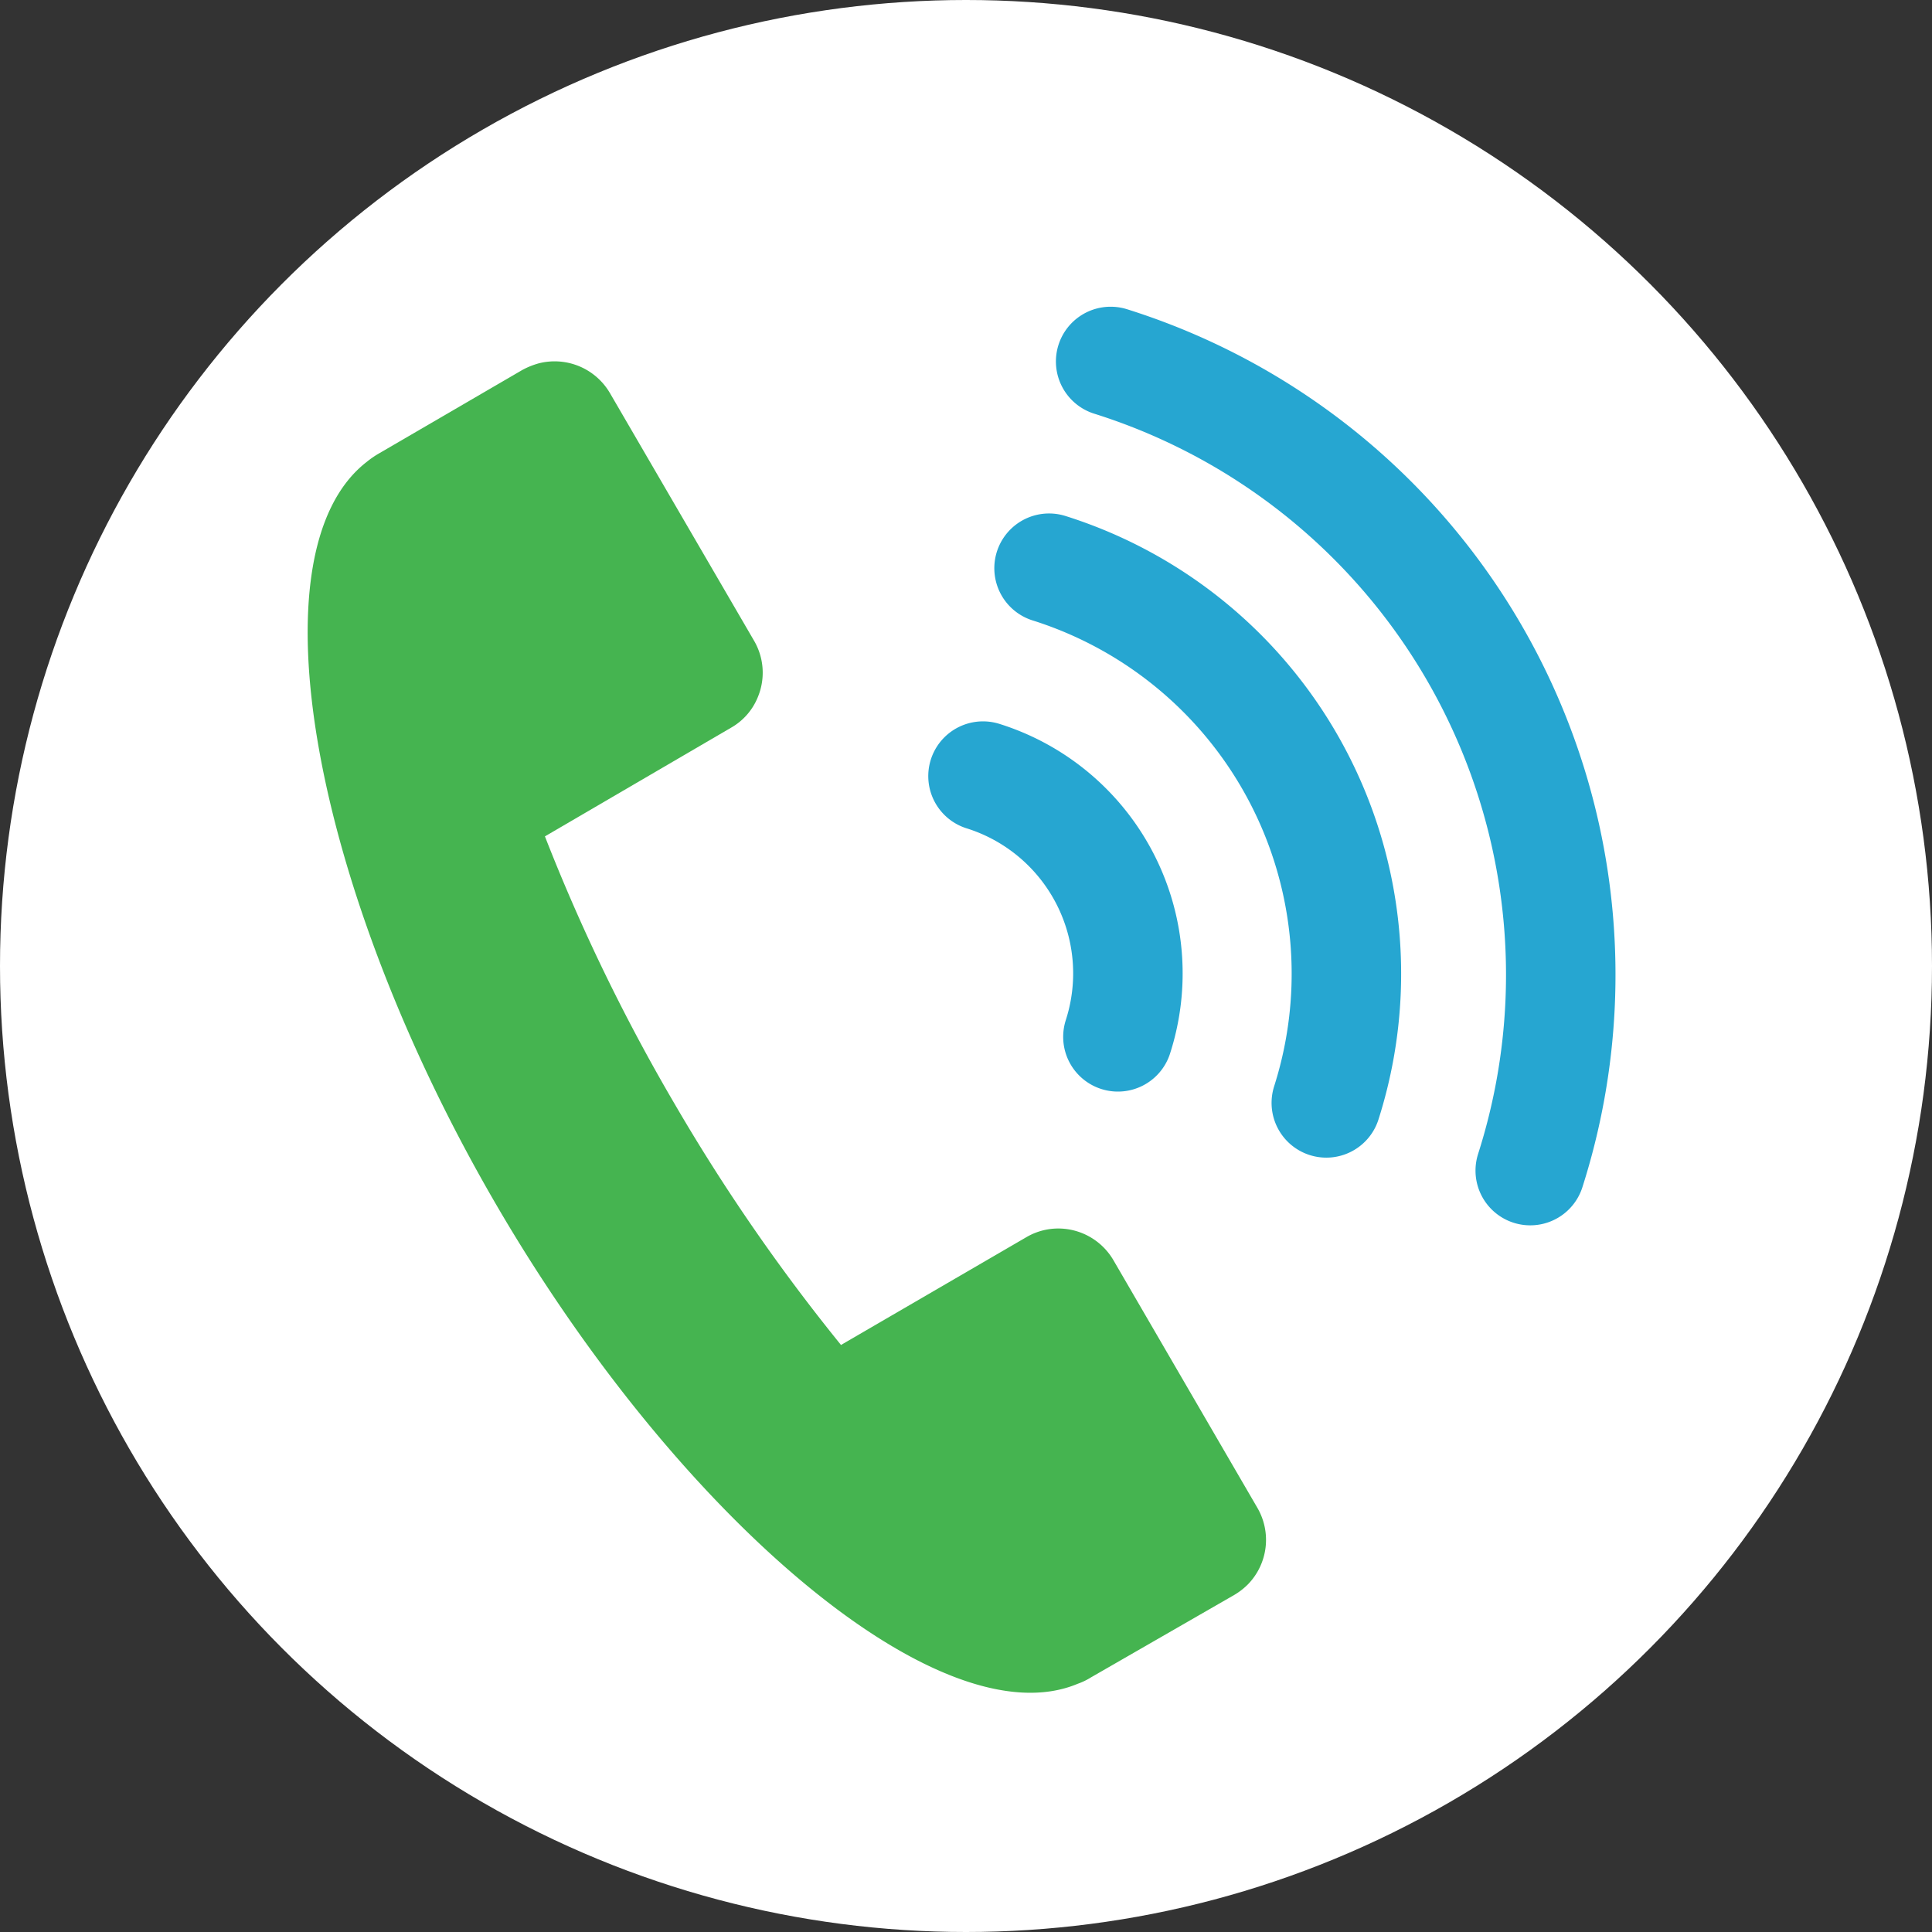 <svg xmlns="http://www.w3.org/2000/svg" viewBox="0 0 117 117"><rect x="0" y="0" width="117" height="117" fill="#333333" stroke="none"/><defs><style>.cls-1{fill:#fff;}.cls-2{fill:#45b450;}.cls-3{fill:none;stroke:#26a6d1;stroke-linecap:round;stroke-linejoin:round;stroke-width:6.63px;}</style></defs><g id="Layer_2" data-name="Layer 2"><g id="Layer_2-2" data-name="Layer 2"><circle class="cls-1" cx="58.5" cy="58.5" r="58.5"/><path class="cls-2" d="M33,50.65a114,114,0,0,0,7.79,16.09A115.18,115.18,0,0,0,50.93,81.45l11.23-6.53a3.82,3.82,0,0,1,2.43-.49,3.87,3.87,0,0,1,2.84,1.89l8.72,15a3.86,3.86,0,0,1-.56,4.61,4.11,4.11,0,0,1-.83.65l-8.69,5a4,4,0,0,1-.81.39c-8.21,3.44-24.06-9.88-35.2-29s-14.9-39.54-7.85-45a5.69,5.69,0,0,1,.74-.51l8.69-5.06a4.73,4.73,0,0,1,1-.4,3.88,3.88,0,0,1,4.3,1.81l8.73,15a3.84,3.84,0,0,1,.23,3.39,3.74,3.74,0,0,1-1.63,1.87Z"/><path class="cls-3" d="M63.53,34.41A25.75,25.75,0,0,1,80.32,66.79"/><path class="cls-3" d="M67.26,21.89a38.94,38.94,0,0,1,25.41,49"/><path class="cls-3" d="M59.53,47A12.52,12.52,0,0,1,67.7,62.79"/></g></g></svg>
